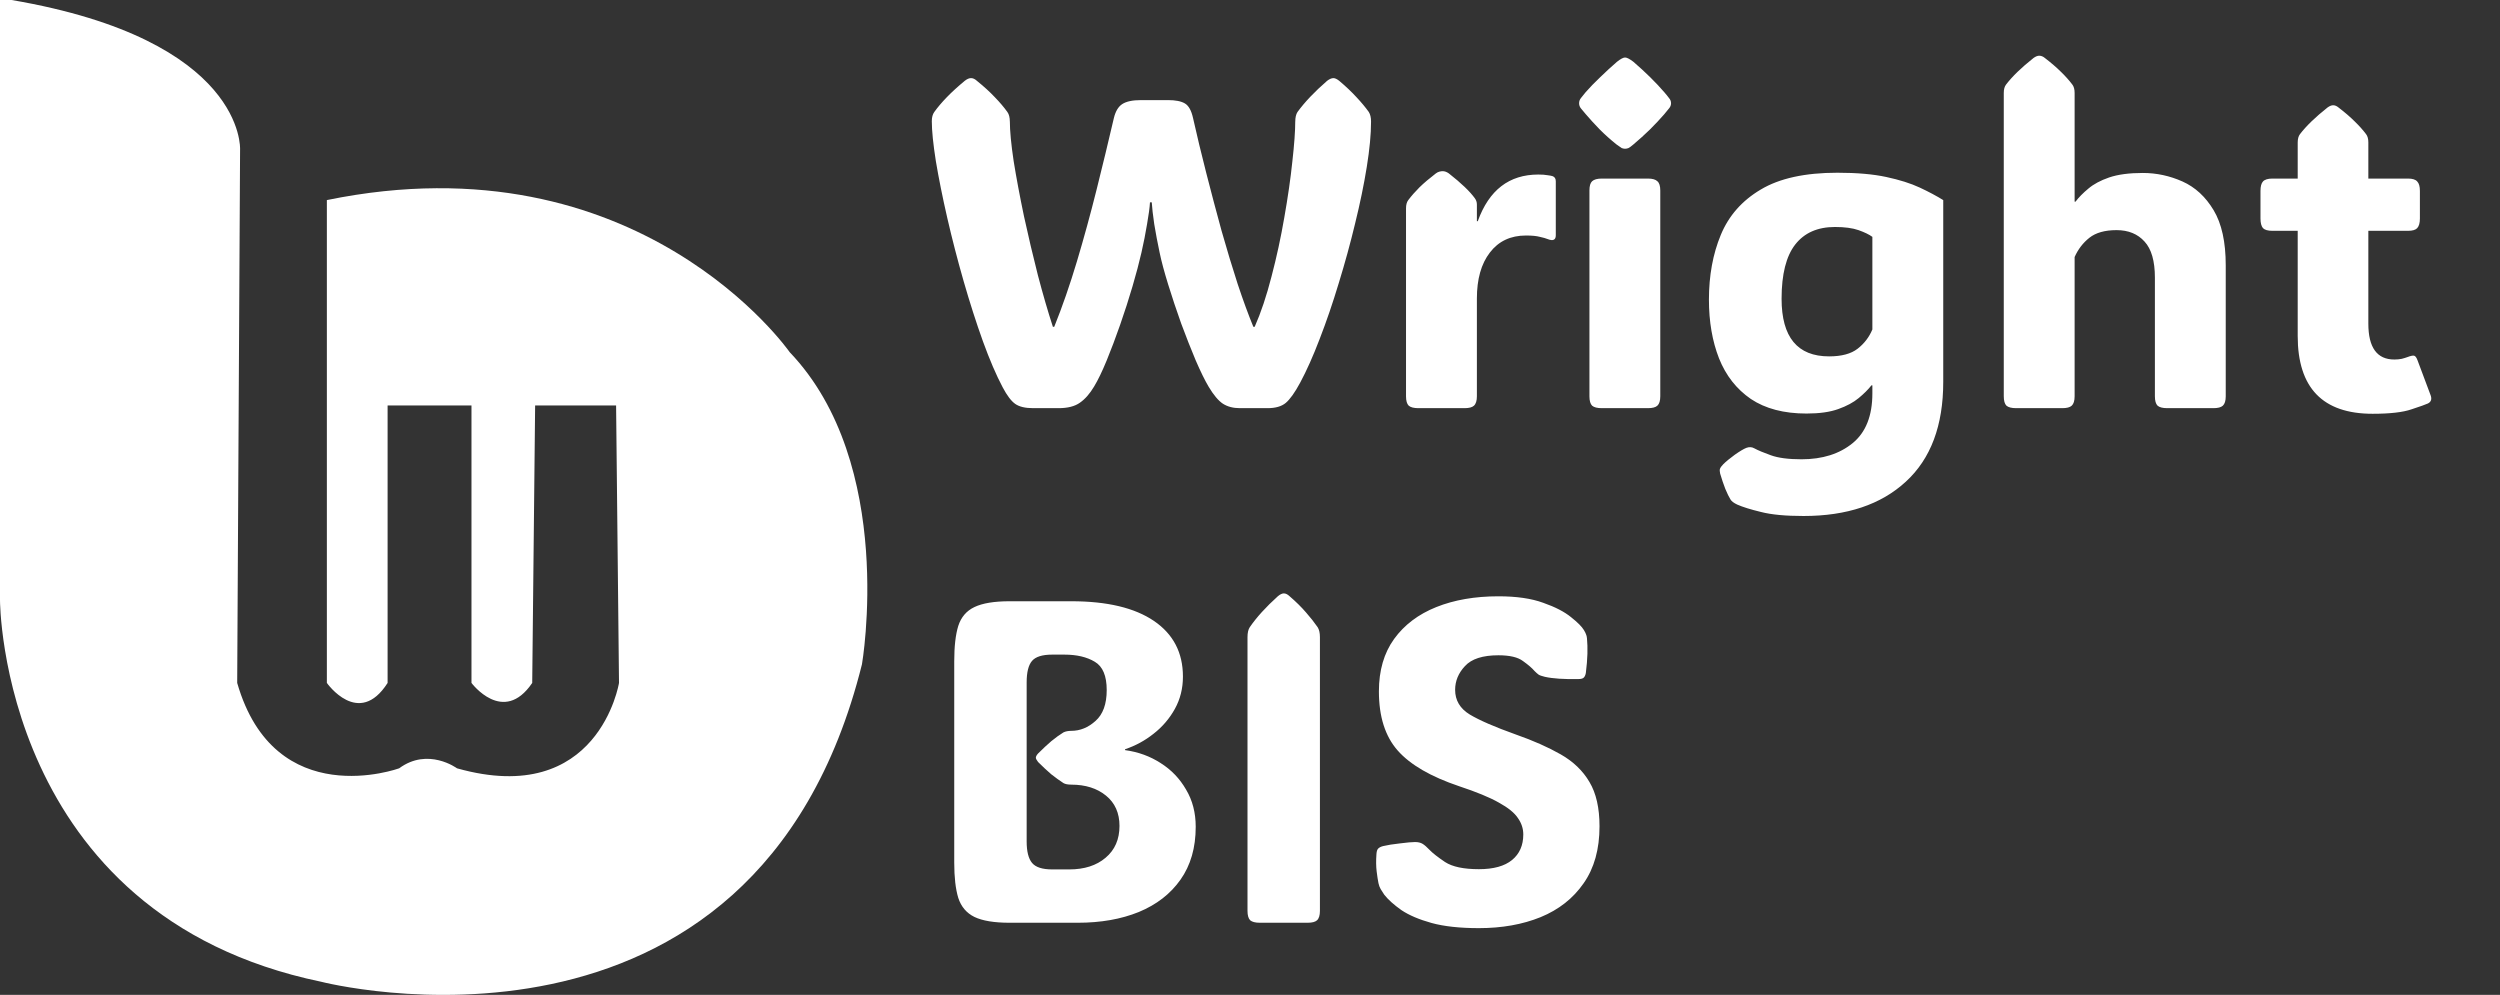 <svg xmlns="http://www.w3.org/2000/svg" width="98" height="39" viewBox="0 0 98 39" fill="none"><rect x="0" y="0" width="98" height="39" fill="#333333" stroke="none"/><path d="M0 23.529V0H0.454C9.638 1.569 9.411 5.856 9.411 5.856L9.298 26.771C10.772 31.895 15.647 30.118 15.647 30.118C16.781 29.281 17.915 30.118 17.915 30.118C23.471 31.686 24.265 26.771 24.265 26.771L24.151 15.895H20.977L20.863 26.771C19.729 28.445 18.482 26.771 18.482 26.771V15.895H15.194V26.771C14.06 28.549 12.813 26.771 12.813 26.771V7.843C25.059 5.333 30.955 13.804 30.955 13.804C35.15 18.196 33.789 26.039 33.789 26.039C29.594 42.876 12.586 38.484 12.586 38.484C0 35.869 0 23.529 0 23.529Z" fill="white"></path><path d="M39.305 15.183C39.053 14.708 38.795 14.107 38.531 13.381C38.268 12.648 38.016 11.863 37.775 11.025C37.535 10.188 37.321 9.361 37.134 8.547C36.946 7.727 36.797 6.982 36.685 6.314C36.58 5.646 36.527 5.125 36.527 4.75C36.527 4.598 36.56 4.478 36.624 4.39C36.759 4.202 36.923 4.009 37.116 3.81C37.315 3.604 37.55 3.391 37.819 3.168C37.907 3.098 37.989 3.062 38.065 3.062C38.142 3.062 38.218 3.098 38.294 3.168C38.569 3.391 38.804 3.604 38.997 3.81C39.19 4.009 39.355 4.202 39.489 4.39C39.554 4.478 39.586 4.606 39.586 4.776V4.741C39.586 5.128 39.636 5.652 39.735 6.314C39.841 6.971 39.976 7.691 40.14 8.477C40.31 9.256 40.491 10.026 40.685 10.788C40.884 11.544 41.08 12.218 41.273 12.81H41.326C41.643 12.024 41.938 11.172 42.214 10.252C42.489 9.332 42.747 8.392 42.987 7.431C43.227 6.47 43.453 5.535 43.664 4.627C43.728 4.363 43.837 4.182 43.989 4.082C44.148 3.977 44.394 3.924 44.727 3.924H45.782C46.081 3.924 46.304 3.968 46.45 4.056C46.597 4.144 46.702 4.334 46.767 4.627C46.919 5.307 47.092 6.024 47.285 6.78C47.478 7.536 47.678 8.289 47.883 9.039C48.094 9.783 48.305 10.48 48.516 11.131C48.732 11.781 48.938 12.341 49.131 12.81H49.184C49.43 12.253 49.649 11.597 49.843 10.841C50.042 10.085 50.209 9.314 50.344 8.529C50.484 7.738 50.59 7.006 50.66 6.332C50.736 5.658 50.774 5.128 50.774 4.741V4.776C50.774 4.606 50.804 4.478 50.862 4.39C51.144 4.003 51.53 3.596 52.023 3.168C52.116 3.098 52.198 3.062 52.269 3.062C52.333 3.062 52.409 3.098 52.497 3.168C52.761 3.391 52.986 3.604 53.174 3.81C53.361 4.009 53.523 4.202 53.657 4.39C53.716 4.483 53.745 4.609 53.745 4.768C53.745 5.26 53.689 5.852 53.578 6.543C53.467 7.234 53.314 7.973 53.121 8.758C52.934 9.537 52.72 10.316 52.48 11.096C52.245 11.875 51.996 12.604 51.732 13.284C51.475 13.958 51.22 14.529 50.968 14.998C50.757 15.391 50.566 15.657 50.397 15.798C50.232 15.933 49.995 16 49.685 16H48.603C48.34 16 48.117 15.941 47.935 15.824C47.76 15.707 47.575 15.487 47.382 15.165C47.235 14.919 47.065 14.573 46.872 14.128C46.685 13.683 46.494 13.199 46.301 12.678C46.113 12.15 45.943 11.641 45.791 11.148C45.639 10.656 45.527 10.24 45.457 9.9C45.375 9.514 45.305 9.142 45.246 8.784C45.193 8.421 45.161 8.137 45.149 7.932H45.079C45.067 8.137 45.029 8.421 44.965 8.784C44.906 9.142 44.833 9.514 44.745 9.9C44.657 10.287 44.54 10.729 44.394 11.227C44.247 11.726 44.086 12.227 43.91 12.73C43.734 13.234 43.559 13.7 43.383 14.128C43.207 14.556 43.043 14.896 42.891 15.148C42.721 15.435 42.533 15.648 42.328 15.789C42.129 15.93 41.851 16 41.493 16H40.5C40.189 16 39.955 15.944 39.797 15.833C39.639 15.722 39.475 15.505 39.305 15.183ZM53.745 4.741V4.776V4.768C53.745 4.756 53.745 4.747 53.745 4.741ZM36.527 4.741V4.75V4.776V4.741ZM57.894 8.67H57.929C58.368 7.451 59.159 6.842 60.302 6.842C60.448 6.842 60.568 6.851 60.662 6.868C60.756 6.88 60.82 6.892 60.855 6.903C60.943 6.933 60.987 7 60.987 7.105V9.224C60.987 9.405 60.882 9.455 60.671 9.373C60.601 9.344 60.498 9.314 60.363 9.285C60.234 9.25 60.053 9.232 59.818 9.232C59.215 9.232 58.743 9.455 58.403 9.9C58.063 10.34 57.894 10.94 57.894 11.702V15.534C57.894 15.71 57.855 15.833 57.779 15.903C57.709 15.968 57.586 16 57.41 16H55.6C55.424 16 55.298 15.968 55.222 15.903C55.151 15.833 55.116 15.71 55.116 15.534V8.169C55.116 8.028 55.145 7.92 55.204 7.844C55.327 7.68 55.474 7.513 55.644 7.343C55.819 7.173 56.033 6.991 56.285 6.798C56.332 6.763 56.379 6.739 56.426 6.728C56.473 6.716 56.514 6.71 56.549 6.71C56.631 6.71 56.713 6.739 56.795 6.798C57.281 7.179 57.621 7.504 57.814 7.773C57.867 7.844 57.894 7.926 57.894 8.02V8.67ZM61.901 4.047C61.901 3.971 61.925 3.903 61.972 3.845C62.019 3.786 62.08 3.71 62.156 3.616C62.32 3.429 62.511 3.232 62.727 3.027C62.944 2.816 63.164 2.614 63.387 2.421C63.527 2.31 63.633 2.254 63.703 2.254C63.773 2.254 63.882 2.31 64.028 2.421C64.503 2.831 64.907 3.229 65.241 3.616C65.317 3.704 65.379 3.78 65.426 3.845C65.478 3.903 65.505 3.971 65.505 4.047C65.505 4.123 65.478 4.19 65.426 4.249C65.379 4.308 65.314 4.387 65.232 4.486C65.074 4.668 64.89 4.864 64.679 5.075C64.468 5.28 64.251 5.477 64.028 5.664C63.946 5.734 63.882 5.781 63.835 5.805C63.788 5.822 63.744 5.831 63.703 5.831C63.662 5.831 63.618 5.822 63.571 5.805C63.53 5.781 63.463 5.734 63.369 5.664C63.135 5.477 62.915 5.28 62.71 5.075C62.505 4.864 62.32 4.662 62.156 4.469C62.08 4.375 62.019 4.302 61.972 4.249C61.925 4.19 61.901 4.123 61.901 4.047ZM65.083 15.534C65.083 15.71 65.045 15.833 64.969 15.903C64.898 15.968 64.775 16 64.6 16H62.789C62.613 16 62.487 15.968 62.411 15.903C62.341 15.833 62.306 15.71 62.306 15.534V7.466C62.306 7.29 62.341 7.17 62.411 7.105C62.487 7.035 62.613 7 62.789 7H64.6C64.775 7 64.898 7.035 64.969 7.105C65.045 7.17 65.083 7.29 65.083 7.466V15.534ZM76.175 7.844V14.972C76.175 16.683 75.686 17.986 74.707 18.883C73.734 19.779 72.398 20.227 70.699 20.227C69.996 20.227 69.439 20.175 69.029 20.069C68.619 19.97 68.309 19.873 68.098 19.779C67.963 19.715 67.875 19.648 67.834 19.577C67.775 19.483 67.708 19.346 67.632 19.164C67.561 18.982 67.494 18.783 67.43 18.566C67.412 18.484 67.409 18.423 67.421 18.382C67.444 18.323 67.488 18.262 67.553 18.197C67.658 18.092 67.808 17.969 68.001 17.828C68.2 17.688 68.353 17.597 68.458 17.556C68.569 17.515 68.672 17.52 68.766 17.573C68.918 17.655 69.135 17.746 69.416 17.846C69.703 17.951 70.105 18.004 70.62 18.004C71.44 18.004 72.108 17.793 72.624 17.371C73.14 16.949 73.397 16.299 73.397 15.42V15.104H73.362C73.233 15.268 73.066 15.435 72.861 15.604C72.656 15.774 72.39 15.918 72.061 16.035C71.739 16.152 71.323 16.211 70.814 16.211C69.929 16.211 69.202 16.02 68.634 15.64C68.071 15.253 67.655 14.723 67.386 14.049C67.122 13.375 66.99 12.607 66.99 11.746C66.99 10.803 67.145 9.956 67.456 9.206C67.767 8.456 68.288 7.864 69.02 7.431C69.753 6.991 70.755 6.771 72.026 6.771C72.788 6.771 73.427 6.827 73.942 6.938C74.464 7.05 74.9 7.188 75.252 7.352C75.603 7.516 75.911 7.68 76.175 7.844ZM71.93 8.898C71.25 8.898 70.731 9.127 70.374 9.584C70.017 10.041 69.838 10.75 69.838 11.711C69.838 13.217 70.459 13.97 71.701 13.97C72.188 13.97 72.56 13.87 72.817 13.671C73.075 13.472 73.269 13.22 73.397 12.915V9.285C73.269 9.191 73.087 9.104 72.853 9.021C72.618 8.939 72.311 8.898 71.93 8.898ZM81.325 15.534C81.325 15.71 81.287 15.833 81.211 15.903C81.141 15.968 81.018 16 80.842 16H79.031C78.856 16 78.73 15.968 78.653 15.903C78.583 15.833 78.548 15.71 78.548 15.534V3.643C78.548 3.502 78.577 3.394 78.636 3.317C78.882 2.995 79.242 2.646 79.717 2.271C79.799 2.213 79.872 2.184 79.936 2.184C80.013 2.184 80.086 2.213 80.156 2.271C80.408 2.465 80.619 2.646 80.789 2.816C80.965 2.986 81.114 3.153 81.237 3.317C81.296 3.394 81.325 3.502 81.325 3.643V7.905H81.36C81.489 7.735 81.656 7.565 81.861 7.396C82.066 7.22 82.339 7.073 82.679 6.956C83.024 6.839 83.464 6.78 83.997 6.78C84.536 6.78 85.055 6.892 85.553 7.114C86.051 7.337 86.458 7.712 86.774 8.239C87.091 8.767 87.249 9.487 87.249 10.401V15.534C87.249 15.71 87.211 15.833 87.135 15.903C87.064 15.968 86.941 16 86.766 16H84.955C84.779 16 84.653 15.968 84.577 15.903C84.507 15.833 84.472 15.71 84.472 15.534V10.885C84.472 10.234 84.337 9.763 84.067 9.47C83.798 9.171 83.432 9.021 82.969 9.021C82.512 9.021 82.157 9.121 81.905 9.32C81.653 9.52 81.46 9.771 81.325 10.076V15.534ZM93.006 16.22C91.049 16.22 90.07 15.203 90.07 13.17V9.048H89.077C88.901 9.048 88.778 9.013 88.708 8.942C88.644 8.866 88.611 8.74 88.611 8.564V7.483C88.611 7.308 88.644 7.185 88.708 7.114C88.778 7.038 88.901 7 89.077 7H90.07V5.585C90.07 5.444 90.1 5.336 90.158 5.26C90.404 4.938 90.765 4.589 91.239 4.214C91.321 4.155 91.394 4.126 91.459 4.126C91.529 4.126 91.6 4.155 91.67 4.214C91.922 4.407 92.133 4.589 92.303 4.759C92.478 4.929 92.628 5.096 92.751 5.26C92.81 5.336 92.839 5.444 92.839 5.585V7H94.394C94.57 7 94.69 7.038 94.755 7.114C94.825 7.185 94.86 7.308 94.86 7.483V8.564C94.86 8.74 94.825 8.866 94.755 8.942C94.69 9.013 94.57 9.048 94.394 9.048H92.839V12.687C92.839 13.624 93.179 14.093 93.858 14.093C93.964 14.093 94.061 14.084 94.148 14.066C94.236 14.043 94.312 14.02 94.377 13.996C94.5 13.949 94.585 13.932 94.632 13.943C94.685 13.955 94.731 14.02 94.772 14.137L95.282 15.499C95.335 15.646 95.3 15.751 95.177 15.815C95.089 15.856 94.875 15.933 94.535 16.044C94.201 16.161 93.691 16.22 93.006 16.22Z" fill="white"></path><path d="M39.577 36.172C38.974 36.172 38.514 36.096 38.197 35.944C37.887 35.791 37.676 35.542 37.564 35.197C37.459 34.851 37.406 34.391 37.406 33.817V25.924C37.406 25.338 37.459 24.875 37.564 24.536C37.676 24.19 37.887 23.944 38.197 23.797C38.514 23.645 38.974 23.569 39.577 23.569H41.994C43.4 23.569 44.481 23.827 45.237 24.342C45.993 24.858 46.371 25.584 46.371 26.522C46.371 26.985 46.266 27.407 46.055 27.788C45.844 28.169 45.565 28.494 45.22 28.763C44.88 29.033 44.508 29.235 44.103 29.37V29.405C44.619 29.475 45.085 29.645 45.501 29.915C45.917 30.178 46.248 30.524 46.494 30.952C46.746 31.374 46.872 31.86 46.872 32.411C46.872 33.231 46.673 33.922 46.274 34.485C45.882 35.041 45.337 35.463 44.64 35.751C43.948 36.032 43.151 36.172 42.249 36.172H39.577ZM40.245 32.982C40.245 33.375 40.315 33.656 40.456 33.826C40.597 33.996 40.86 34.081 41.247 34.081H41.915C42.507 34.081 42.981 33.928 43.339 33.624C43.702 33.319 43.884 32.903 43.884 32.376C43.884 31.872 43.708 31.476 43.356 31.189C43.005 30.902 42.551 30.758 41.994 30.758H42.003C41.862 30.758 41.757 30.738 41.687 30.697C41.534 30.597 41.376 30.483 41.212 30.354C41.054 30.219 40.881 30.058 40.693 29.871C40.635 29.794 40.605 29.739 40.605 29.704C40.605 29.657 40.635 29.601 40.693 29.537C40.881 29.349 41.054 29.188 41.212 29.053C41.376 28.919 41.534 28.804 41.687 28.71C41.769 28.669 41.874 28.649 42.003 28.649H41.994C42.34 28.649 42.656 28.52 42.943 28.262C43.236 28.004 43.383 27.6 43.383 27.049C43.383 26.493 43.227 26.124 42.917 25.942C42.606 25.754 42.208 25.661 41.722 25.661H41.247C40.86 25.661 40.597 25.743 40.456 25.907C40.315 26.071 40.245 26.352 40.245 26.75V32.982ZM51.741 35.707C51.741 35.882 51.703 36.005 51.627 36.076C51.557 36.14 51.434 36.172 51.258 36.172H49.386C49.21 36.172 49.084 36.14 49.008 36.076C48.938 36.005 48.902 35.882 48.902 35.707V24.975C48.902 24.805 48.932 24.676 48.99 24.588C49.254 24.202 49.623 23.794 50.098 23.367C50.185 23.296 50.262 23.261 50.326 23.261C50.397 23.261 50.47 23.296 50.546 23.367C50.804 23.589 51.02 23.803 51.196 24.008C51.372 24.208 51.524 24.401 51.653 24.588C51.712 24.682 51.741 24.811 51.741 24.975V35.707ZM57.973 36.383C57.228 36.383 56.61 36.316 56.118 36.181C55.632 36.046 55.239 35.879 54.94 35.68C54.648 35.475 54.422 35.273 54.264 35.074C54.211 34.998 54.164 34.924 54.123 34.854C54.082 34.784 54.053 34.705 54.035 34.617C54.012 34.5 53.988 34.347 53.965 34.16C53.941 33.966 53.938 33.744 53.956 33.492C53.962 33.386 53.982 33.313 54.018 33.272C54.059 33.225 54.126 33.19 54.22 33.166C54.39 33.126 54.609 33.09 54.879 33.061C55.154 33.026 55.351 33.008 55.468 33.008C55.591 33.008 55.69 33.032 55.767 33.079C55.843 33.126 55.934 33.205 56.039 33.316C56.156 33.439 56.358 33.597 56.645 33.791C56.933 33.978 57.375 34.072 57.973 34.072C58.547 34.072 58.98 33.952 59.273 33.712C59.566 33.471 59.713 33.137 59.713 32.709C59.713 32.481 59.643 32.267 59.502 32.068C59.367 31.863 59.118 31.661 58.755 31.462C58.392 31.256 57.873 31.043 57.199 30.82C56.086 30.445 55.283 29.979 54.791 29.422C54.299 28.866 54.053 28.092 54.053 27.102C54.053 26.282 54.252 25.596 54.65 25.046C55.049 24.495 55.6 24.079 56.303 23.797C57.006 23.516 57.817 23.375 58.737 23.375C59.446 23.375 60.032 23.46 60.495 23.63C60.964 23.794 61.327 23.982 61.585 24.193C61.843 24.398 62.01 24.565 62.086 24.694C62.133 24.77 62.162 24.829 62.174 24.87C62.191 24.905 62.203 24.955 62.209 25.019C62.227 25.201 62.232 25.403 62.227 25.625C62.221 25.848 62.2 26.1 62.165 26.381C62.148 26.475 62.115 26.54 62.068 26.575C62.027 26.604 61.963 26.619 61.875 26.619C61.307 26.63 60.867 26.601 60.557 26.531C60.434 26.502 60.352 26.472 60.31 26.443C60.27 26.414 60.217 26.367 60.152 26.302C60.059 26.191 59.909 26.062 59.704 25.916C59.505 25.763 59.183 25.687 58.737 25.687C58.122 25.687 57.685 25.828 57.428 26.109C57.17 26.384 57.041 26.695 57.041 27.041C57.041 27.451 57.231 27.773 57.612 28.007C57.993 28.236 58.594 28.497 59.414 28.79C60.1 29.03 60.688 29.291 61.181 29.572C61.673 29.853 62.048 30.213 62.306 30.653C62.569 31.092 62.701 31.672 62.701 32.393C62.701 33.29 62.493 34.034 62.077 34.626C61.667 35.217 61.105 35.66 60.39 35.953C59.681 36.24 58.875 36.383 57.973 36.383Z" fill="white"></path></svg>